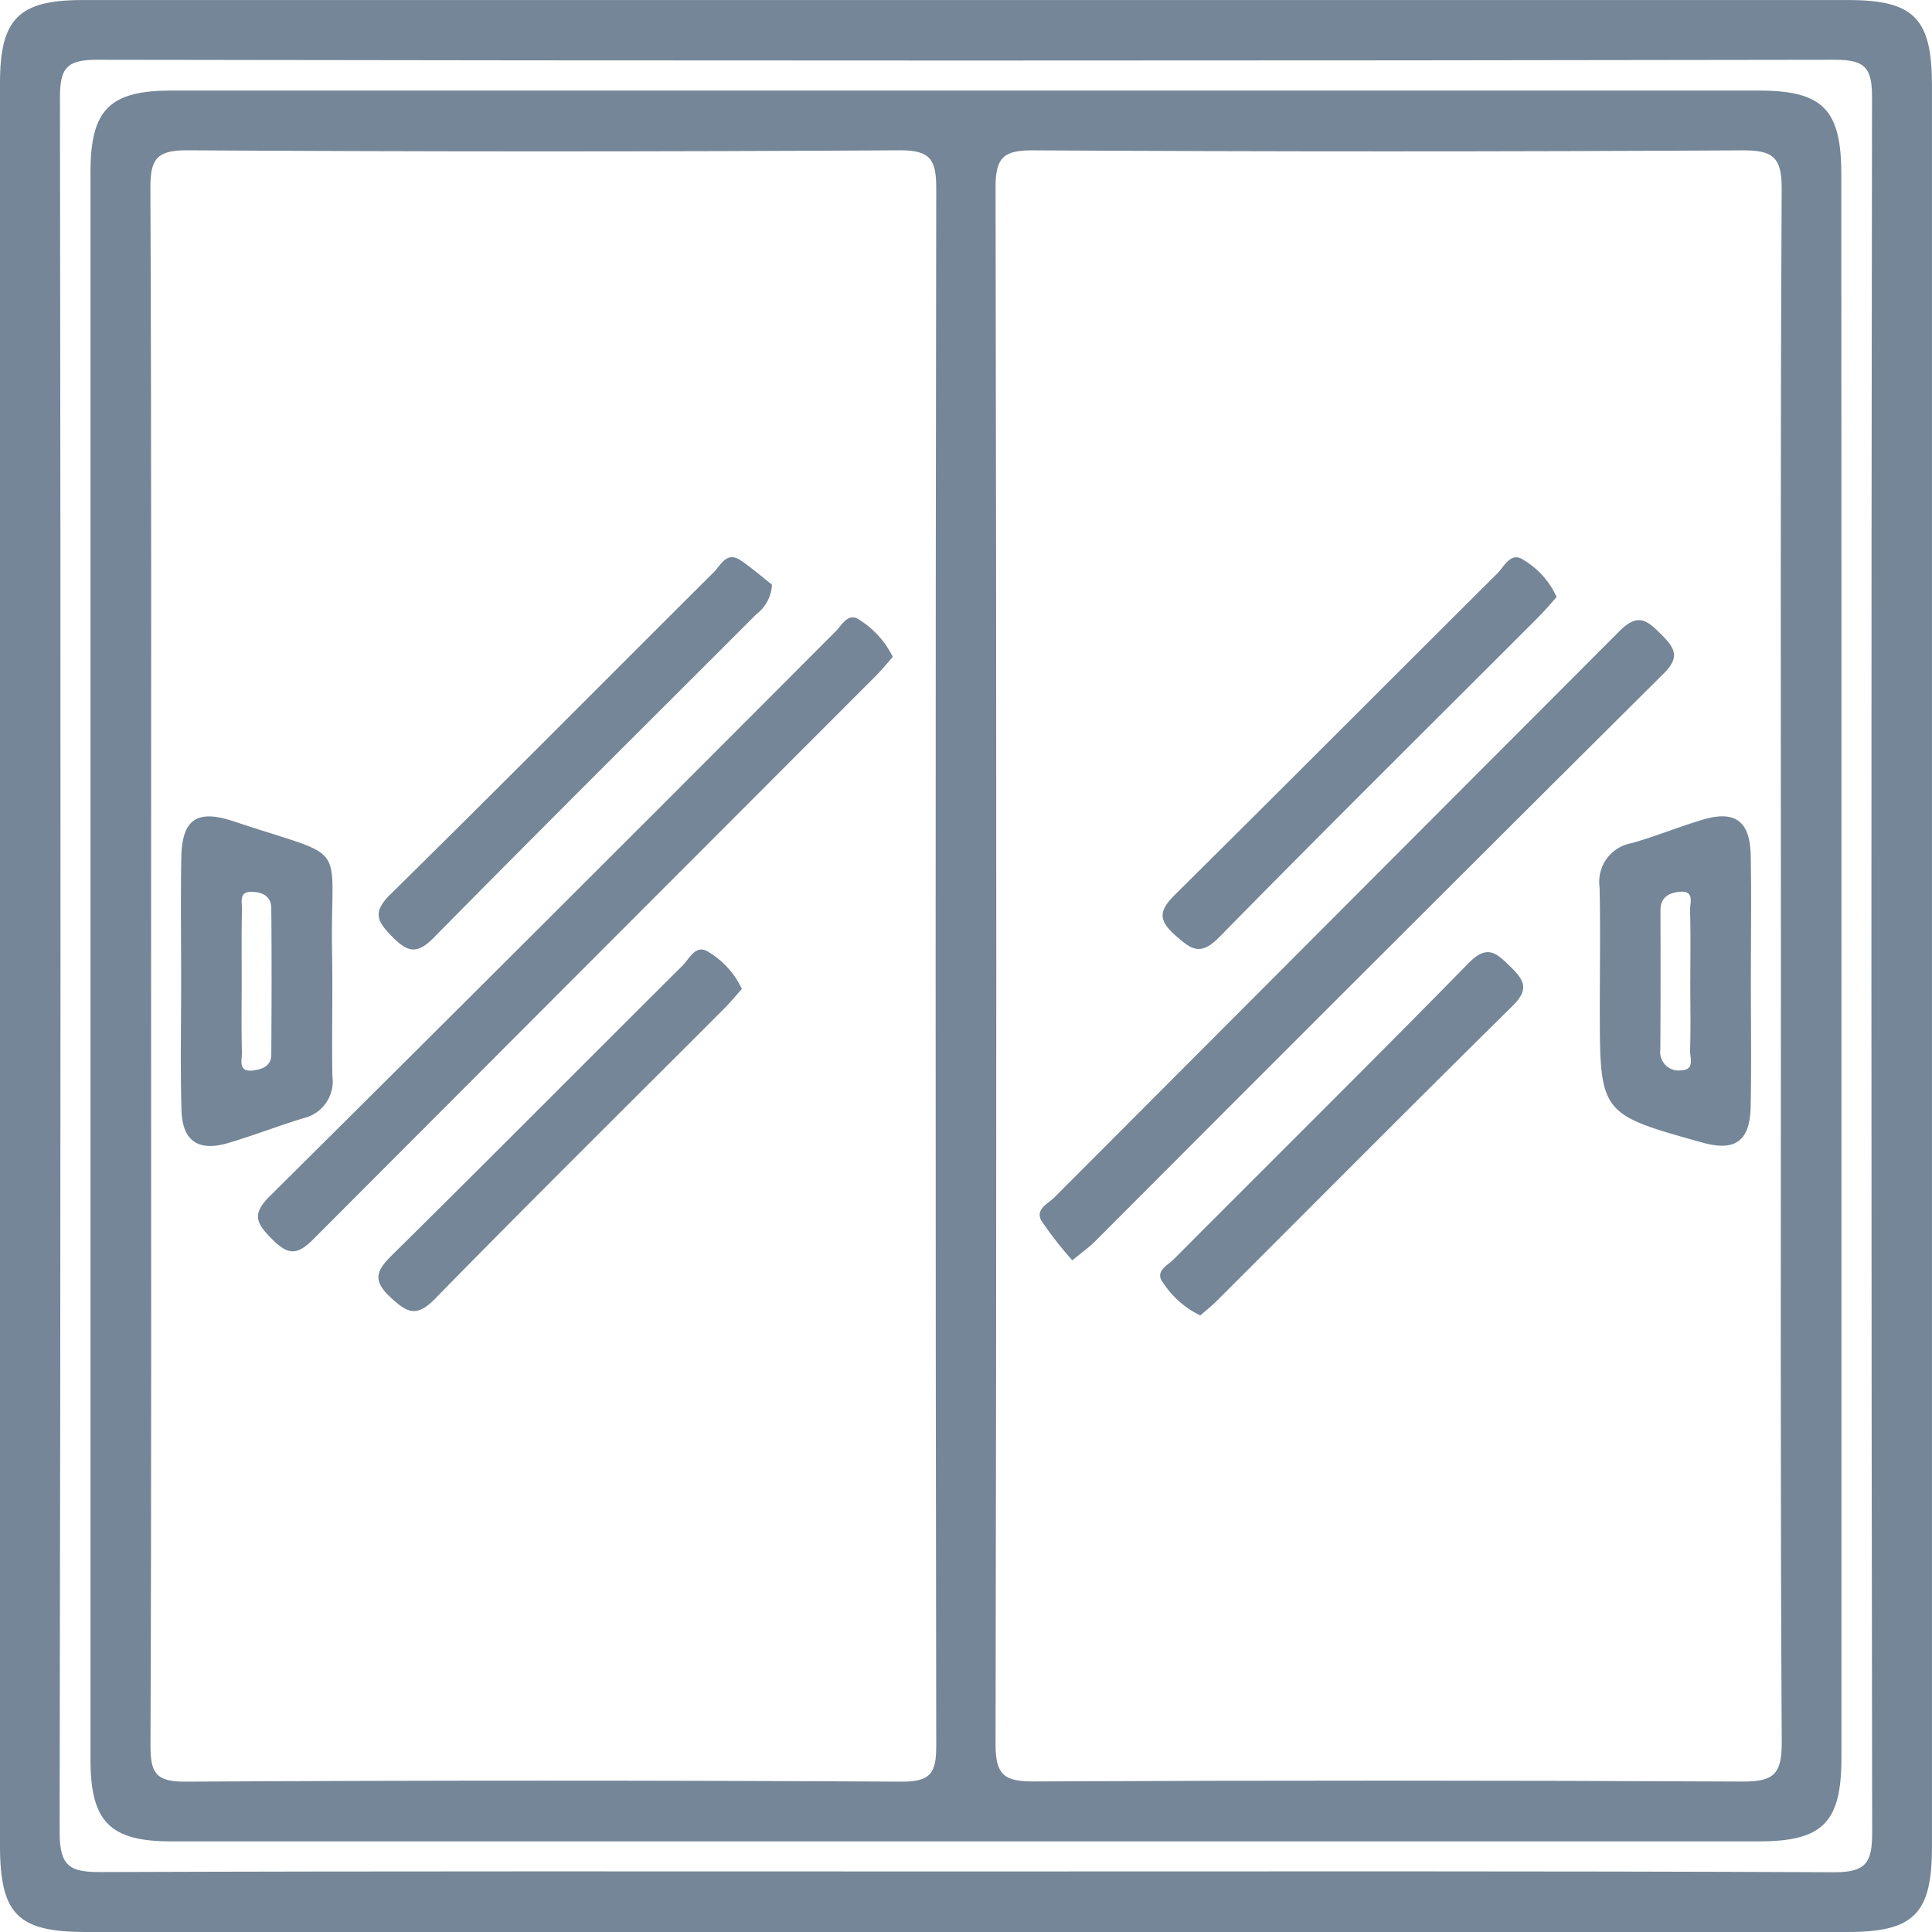 <svg xmlns="http://www.w3.org/2000/svg" width="84" height="84" viewBox="0 0 84 84">
  <g id="Сгруппировать_507" data-name="Сгруппировать 507" transform="translate(-2521.989 -925.517)">
    <path id="Контур_2713" data-name="Контур 2713" d="M2521.989,967.342q0-19.1,0-38.209c0-2.8.806-3.614,3.592-3.614q38.373,0,76.747,0c2.881,0,3.659.791,3.659,3.716q0,38.291,0,76.582c0,2.912-.782,3.7-3.676,3.7q-38.291,0-76.583,0c-2.984,0-3.739-.768-3.74-3.8Q2521.988,986.528,2521.989,967.342Zm41.993,39.543c12.573,0,25.145-.024,37.718.034,1.386.006,1.69-.374,1.688-1.718q-.063-37.718-.006-75.437c0-1.232-.243-1.651-1.586-1.648q-37.8.066-75.6,0c-1.315,0-1.6.373-1.6,1.633q.054,37.718-.015,75.437c0,1.56.522,1.73,1.85,1.725C2538.946,1006.866,2551.464,1006.885,2563.982,1006.885Z" fill="#748697"/>
    <path id="Контур_2714" data-name="Контур 2714" d="M2610.114,975.748q0,17.136,0,34.272c0,2.8-.813,3.62-3.591,3.62q-34.518,0-69.036,0c-2.655,0-3.5-.856-3.5-3.551q0-34.518,0-69.036c0-2.7.831-3.535,3.506-3.535q34.518,0,69.036,0c2.771,0,3.58.821,3.58,3.63Q2610.117,958.448,2610.114,975.748Zm-2.631-.173c0-11.259-.027-22.518.034-33.776.008-1.4-.388-1.69-1.724-1.682q-15.412.087-30.825,0c-1.263-.006-1.634.293-1.631,1.6q.064,33.859,0,67.717c0,1.327.392,1.6,1.64,1.6q15.412-.072,30.825.005c1.348.008,1.724-.307,1.717-1.691C2607.456,998.093,2607.483,986.834,2607.483,975.575Zm-70.862-.04c0,11.313.018,22.627-.026,33.941,0,1.179.228,1.574,1.5,1.567q15.576-.086,31.153,0c1.266.007,1.512-.371,1.51-1.56q-.053-33.858,0-67.717c0-1.23-.24-1.659-1.585-1.651q-15.494.093-30.989,0c-1.333-.008-1.6.4-1.593,1.644C2536.64,953.017,2536.621,964.276,2536.621,975.535Z" transform="translate(-8.063 -8.063)" fill="#748697"/>
    <path id="Контур_2715" data-name="Контур 2715" d="M2661.184,1035.542a16.832,16.832,0,0,1-1.33-1.7c-.313-.517.272-.76.55-1.038q12.281-12.308,24.562-24.614c.808-.814,1.205-.484,1.821.135.583.586.842.974.11,1.7q-12.387,12.317-24.721,24.687C2661.95,1034.942,2661.686,1035.127,2661.184,1035.542Z" transform="translate(-92.572 -55.226)" fill="#748697"/>
    <path id="Контур_2716" data-name="Контур 2716" d="M2740.534,1040.941c0,1.8.03,3.6-.009,5.394-.032,1.489-.681,1.939-2.094,1.545-4.464-1.243-4.464-1.243-4.464-5.88,0-1.744.03-3.488-.01-5.23a1.7,1.7,0,0,1,1.382-1.906c1.045-.294,2.056-.711,3.1-1.023,1.4-.42,2.058.053,2.089,1.543C2740.563,1037.236,2740.534,1039.089,2740.534,1040.941Zm-2.632-.038c0-1.038.021-2.077-.012-3.114-.01-.312.22-.874-.445-.815-.449.04-.842.227-.841.805.006,2.021.008,4.043-.006,6.064a.8.8,0,0,0,.917.894c.6-.018.364-.566.376-.885C2737.926,1042.871,2737.9,1041.887,2737.9,1040.9Z" transform="translate(-142.421 -72.685)" fill="#748697"/>
    <path id="Контур_2717" data-name="Контур 2717" d="M2693.2,1001.092c-.258.285-.5.575-.762.84-4.637,4.641-9.3,9.255-13.9,13.94-.848.865-1.241.521-1.945-.1-.839-.742-.564-1.169.087-1.813,4.662-4.617,9.289-9.268,13.941-13.894.31-.308.592-.988,1.166-.571A3.554,3.554,0,0,1,2693.2,1001.092Z" transform="translate(-103.532 -49.615)" fill="#748697"/>
    <path id="Контур_2718" data-name="Контур 2718" d="M2677.475,1067.49a3.983,3.983,0,0,1-1.61-1.408c-.406-.5.184-.764.459-1.04,4.272-4.291,8.577-8.549,12.816-12.872.816-.832,1.21-.435,1.816.156s.825.983.1,1.7c-4.312,4.25-8.577,8.548-12.861,12.826C2677.967,1067.078,2677.715,1067.278,2677.475,1067.49Z" transform="translate(-103.297 -84.78)" fill="#748697"/>
    <path id="Контур_2719" data-name="Контур 2719" d="M2583.78,1009.048c-.251.281-.487.573-.751.837q-12.233,12.239-24.452,24.489c-.754.759-1.152.631-1.823-.05-.656-.664-.842-1.055-.069-1.823q12.335-12.25,24.61-24.564c.278-.278.55-.858,1.049-.491A3.962,3.962,0,0,1,2583.78,1009.048Z" transform="translate(-22.973 -54.969)" fill="#748697"/>
    <path id="Контур_2720" data-name="Контур 2720" d="M2545.968,1040.9c0-1.8-.023-3.6.006-5.394.027-1.674.667-2.133,2.288-1.59,5.156,1.727,4.175.7,4.268,5.683.033,1.8-.019,3.6.014,5.394a1.645,1.645,0,0,1-1.265,1.829c-1.092.334-2.16.749-3.254,1.074-1.313.39-2.007-.08-2.043-1.439C2545.931,1044.6,2545.968,1042.749,2545.968,1040.9Zm2.632-.054c0,1.038-.017,2.078.01,3.116.008.322-.182.863.477.784.381-.045.792-.183.8-.67.015-2.131.02-4.263,0-6.395-.006-.563-.474-.718-.922-.7-.484.018-.346.465-.352.75C2548.588,1038.766,2548.6,1039.8,2548.6,1040.843Z" transform="translate(-16.103 -72.686)" fill="#748697"/>
    <path id="Контур_2721" data-name="Контур 2721" d="M2589.271,1000.552a1.716,1.716,0,0,1-.686,1.29c-4.675,4.68-9.371,9.339-14.013,14.052-.751.762-1.153.631-1.824-.05-.654-.663-.849-1.057-.071-1.823,4.714-4.64,9.37-9.34,14.059-14.005.306-.3.558-.943,1.18-.517C2588.455,999.868,2588.949,1000.3,2589.271,1000.552Z" transform="translate(-33.718 -49.614)" fill="#748697"/>
    <path id="Контур_2722" data-name="Контур 2722" d="M2587.94,1053.06c-.252.282-.488.574-.751.837-4.2,4.207-8.431,8.385-12.588,12.634-.817.835-1.225.6-1.941-.065-.78-.729-.623-1.146.058-1.819,4.231-4.176,8.417-8.4,12.633-12.589.31-.307.586-.985,1.16-.59A3.711,3.711,0,0,1,2587.94,1053.06Z" transform="translate(-33.696 -84.547)" fill="#748697"/>
  </g>
</svg>

